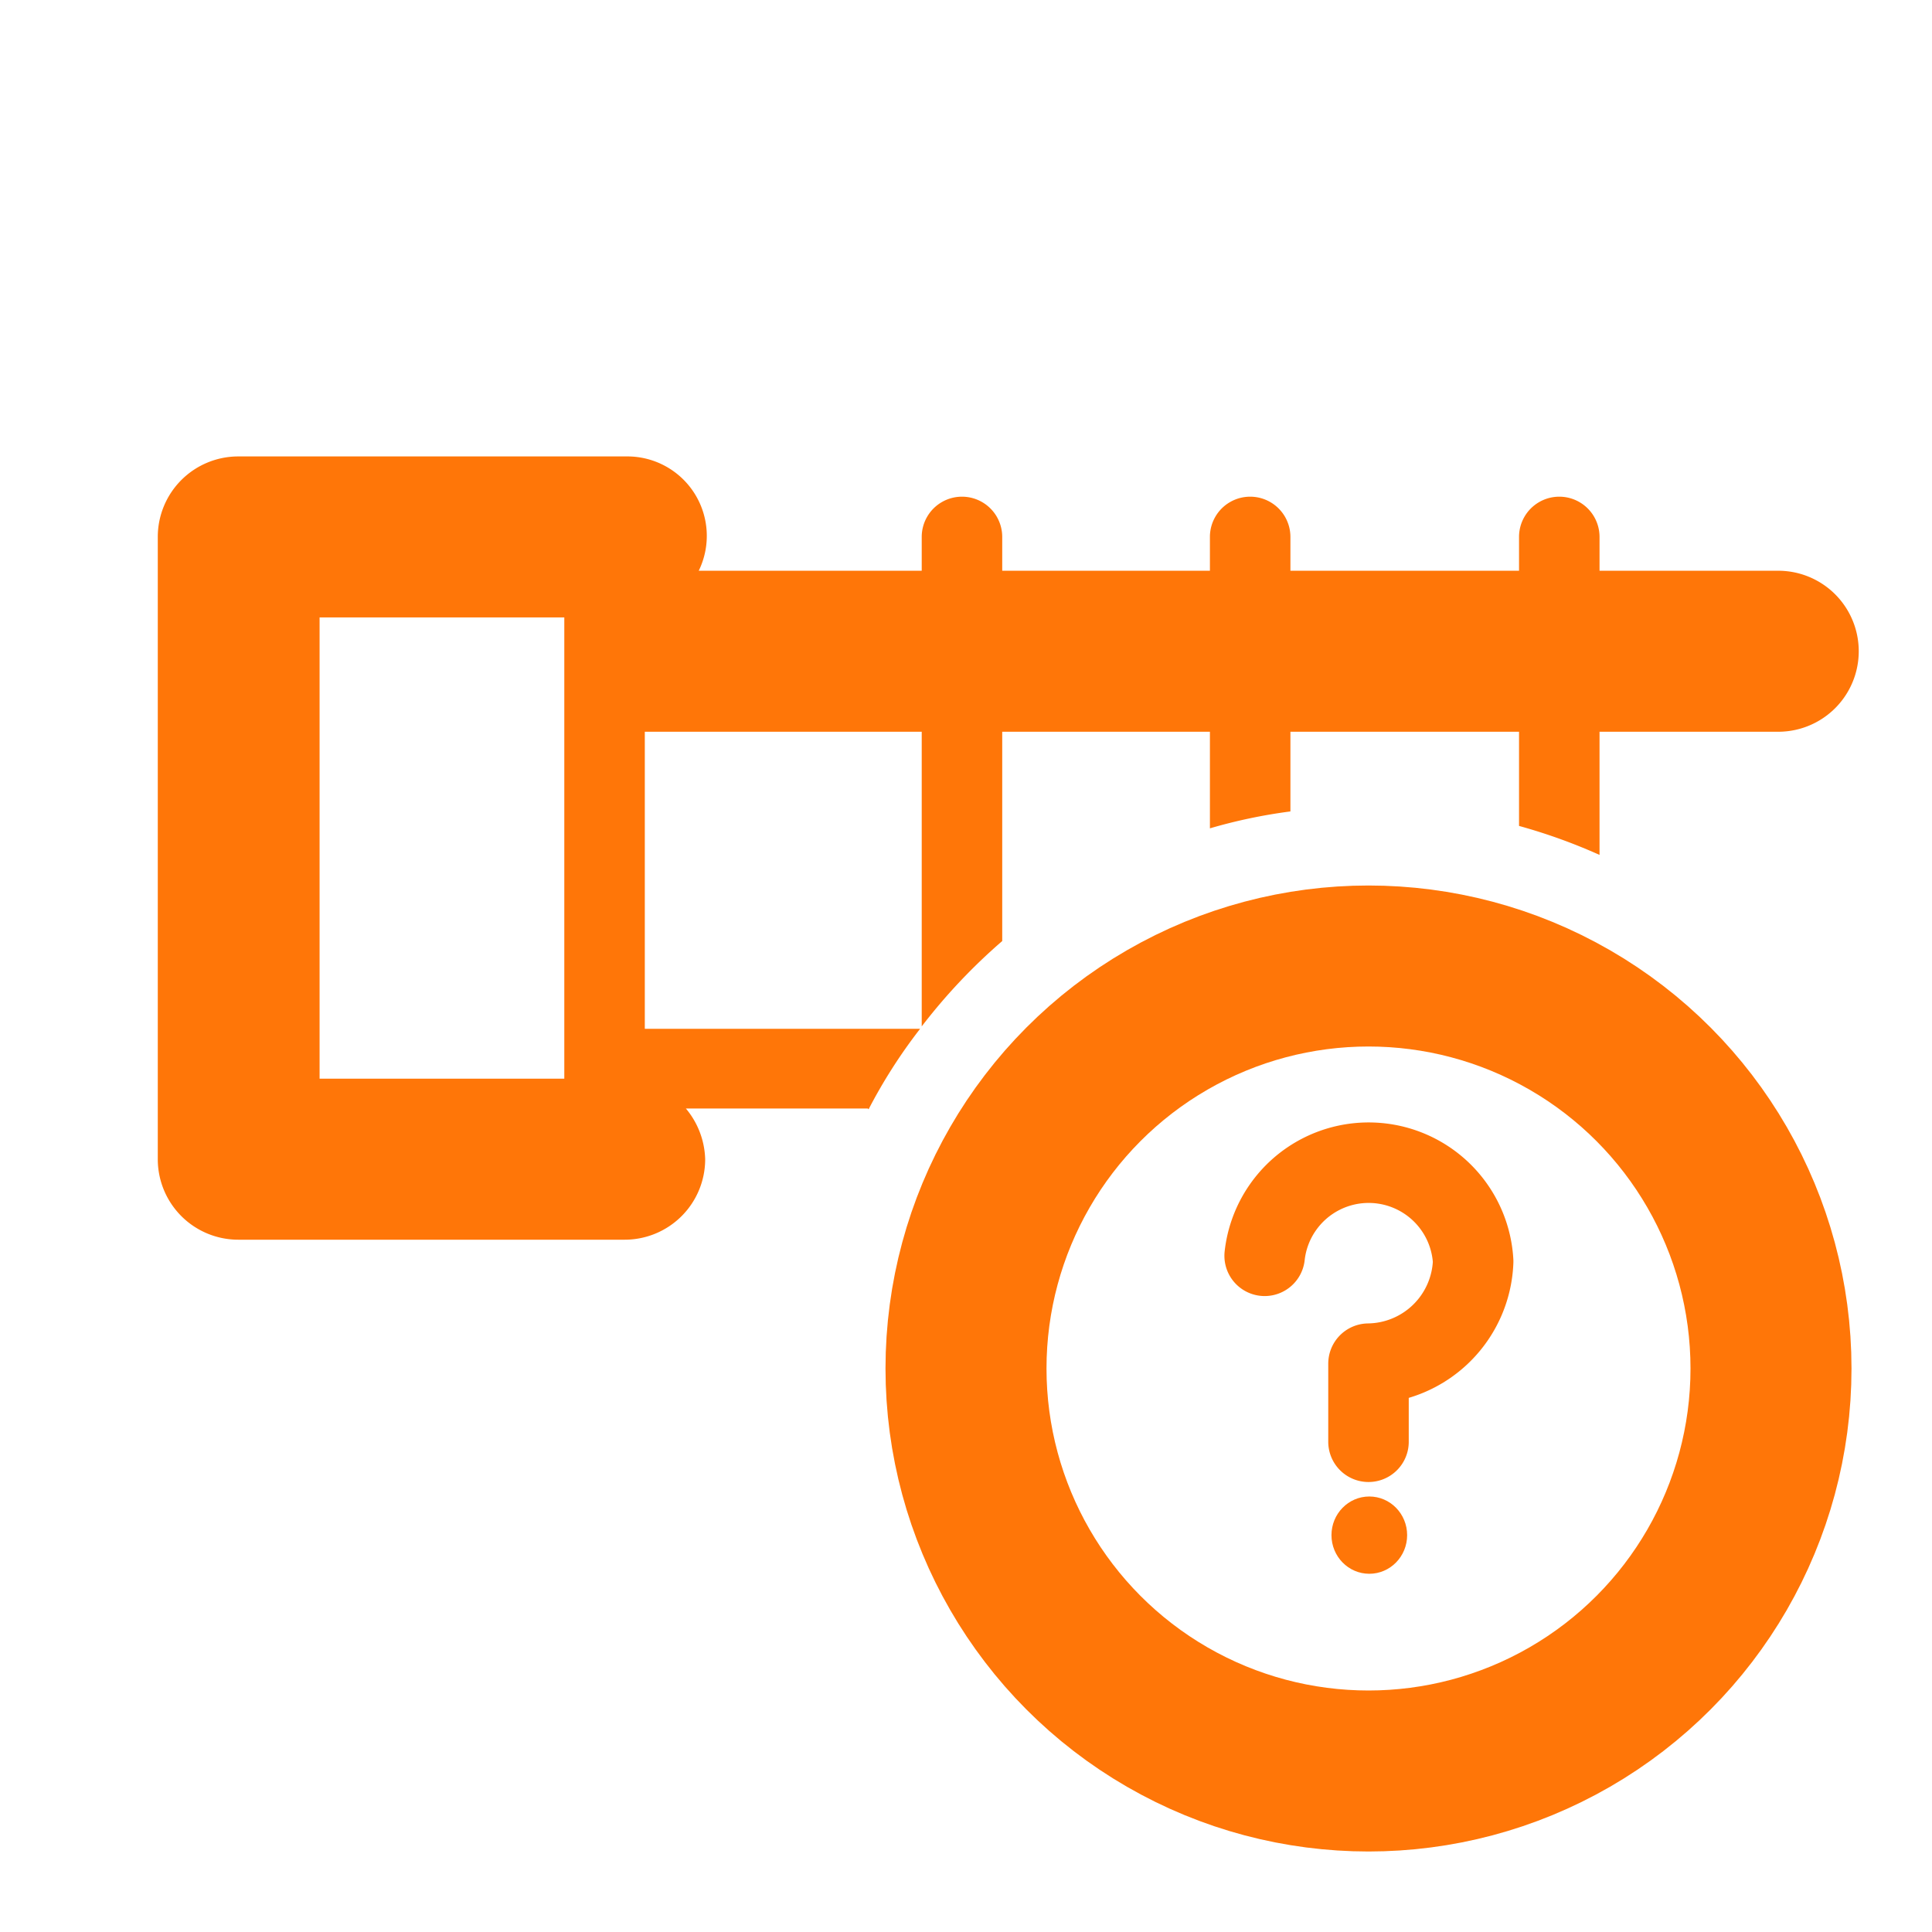<?xml version="1.0"?>
<svg xmlns="http://www.w3.org/2000/svg" width="24" height="24" viewBox="0 0 24 24" data-src="/bilder/icons/schienenart.svg" class="u6812e8240f636 " fill="#FF7608">
  <rect data-name="Rechteck 23166" width="24" height="24" fill="none"/>
  <path data-name="Pfad 59503" d="M10.79,13.78a6.531,6.531,0,0,1,.64-1H8.01V9.09h3.44v3.66a7.172,7.172,0,0,1,1-1.06V9.09h2.58v1.2a6.571,6.571,0,0,1,1-.21V9.09h2.84v1.17a7.006,7.006,0,0,1,1,.36V9.09h2.22a1,1,0,0,0,0-2H19.87V6.67a.5.5,0,0,0-1,0v.42H16.03V6.67a.5.5,0,0,0-1,0v.42H12.45V6.67a.5.5,0,0,0-1,0v.42H8.68a.987.987,0,0,0-.9-1.42H2.96a1,1,0,0,0-1,1V14.4a1,1,0,0,0,1,1h4.8a1,1,0,0,0,1-1,1.024,1.024,0,0,0-.24-.63h2.26ZM7.01,13.4H3.97V7.67H7.01Z" fill="#FF7608"/>
  <circle data-name="Ellipse 5964" cx="5" cy="5" r="5" transform="translate(12 12)" fill="none" stroke="#FF7608" stroke-linecap="round" stroke-linejoin="round" stroke-width="2"/>
  <g>
    <path data-name="Pfad 59398" d="M15.71,15.6a1.3,1.3,0,0,1,2.59.07A1.318,1.318,0,0,1,17,16.94v.97" fill="none" stroke="#FF7608" stroke-linecap="round" stroke-linejoin="round" stroke-width="1"/>
    <ellipse data-name="Ellipse 5913" cx="0.47" cy="0.48" rx="0.47" ry="0.48" transform="translate(16.54 18.59)" fill="#FF7608"/>
  </g>
</svg>
